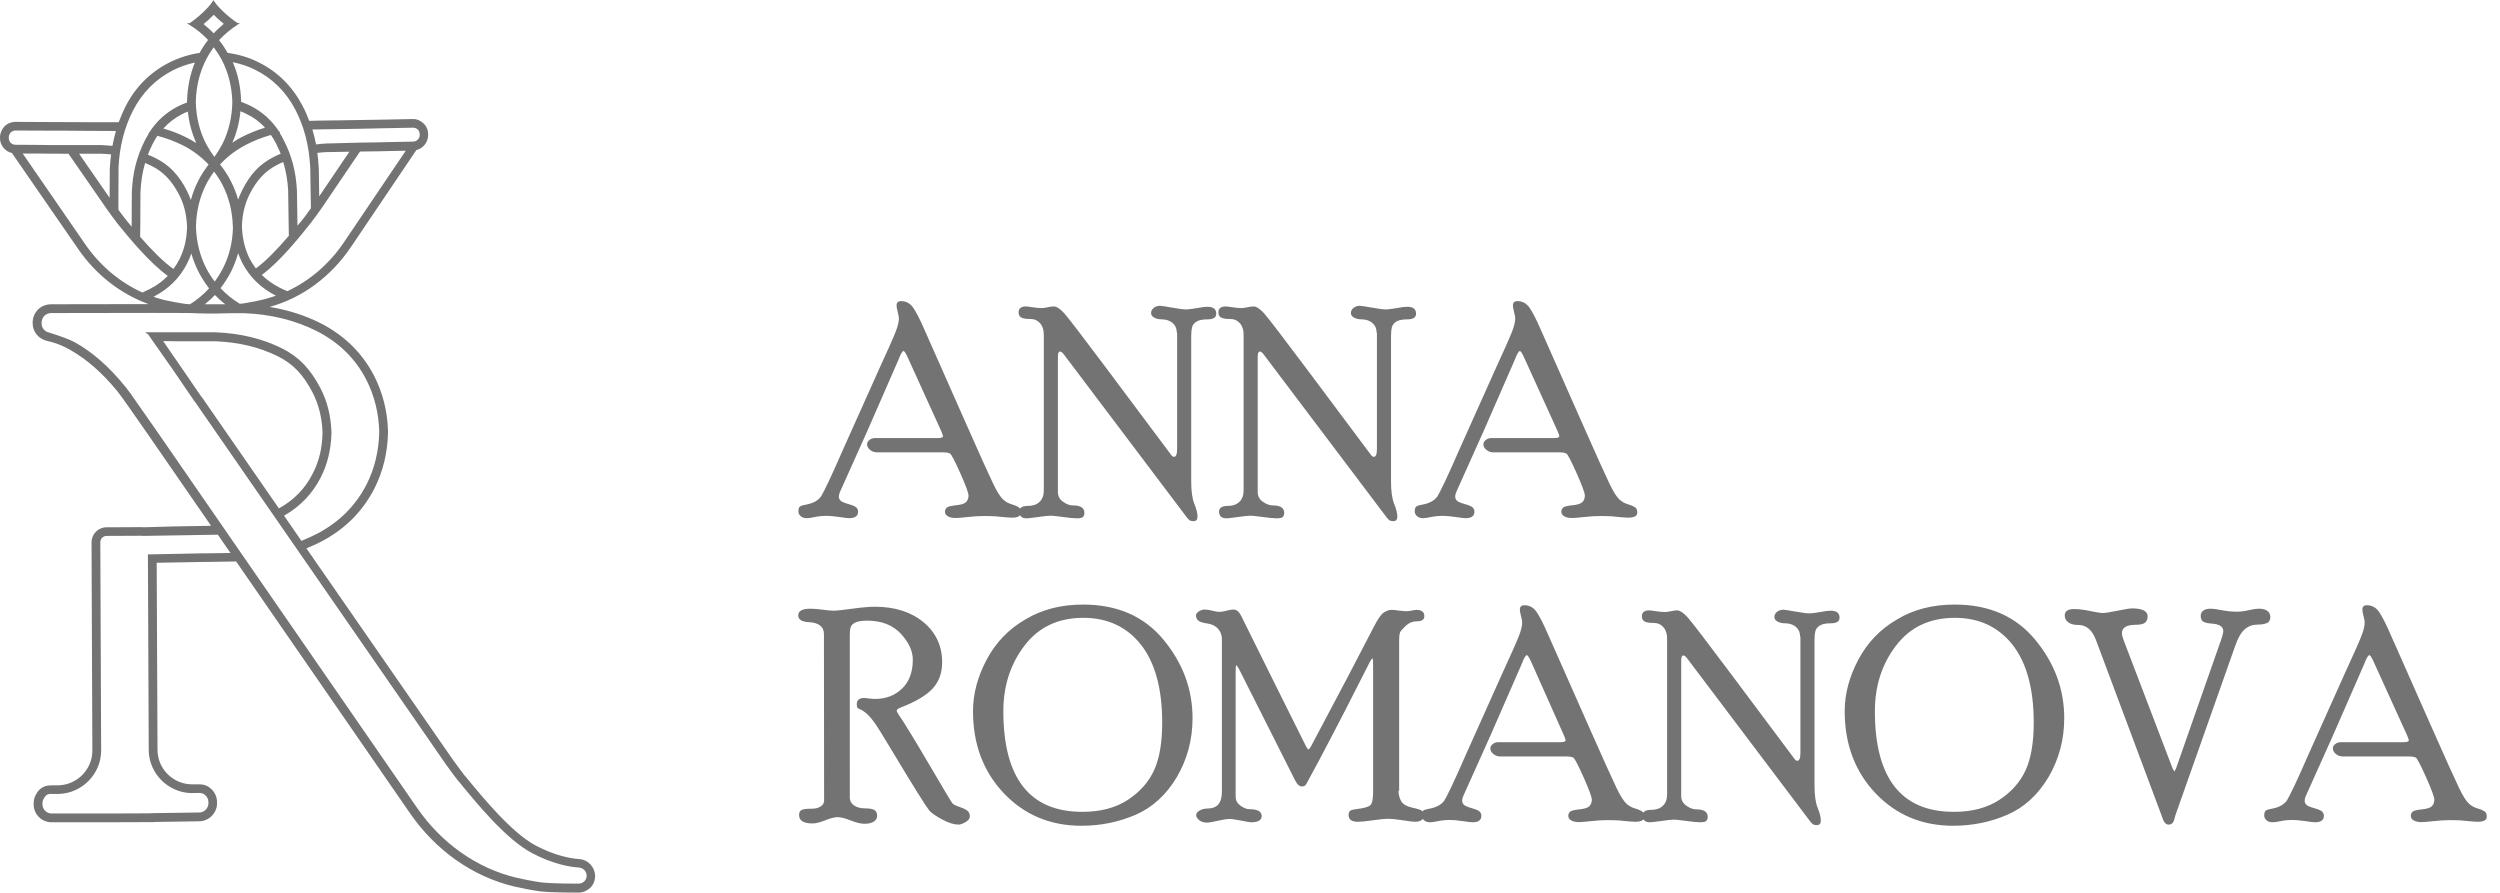 <?xml version="1.0" encoding="UTF-8"?> <!-- Generator: Adobe Illustrator 23.0.1, SVG Export Plug-In . SVG Version: 6.00 Build 0) --> <svg xmlns="http://www.w3.org/2000/svg" xmlns:xlink="http://www.w3.org/1999/xlink" id="Слой_1" x="0px" y="0px" viewBox="0 0 1507.7 538.3" style="enable-background:new 0 0 1507.7 538.3;" xml:space="preserve"> <style type="text/css"> .st0{fill:#737373;} </style> <g> <path class="st0" d="M349.4,518.1c-5.6-0.4-14.7-2.1-26.2-8.1c-14.5-7.6-32.1-29.1-42.6-41.9l-0.4-0.4c-1.3-1.6-5.8-7.8-7.2-9.7 l-88.2-127.3c3-1.2,6-2.6,8.8-4c14.4-7.5,25.3-18.4,32.4-32.5c5-10,7.7-21.1,8-33v-1.5c-0.4-11.9-3.2-22.9-8.3-32.9 c-7.2-14-18.2-24.7-32.6-32c-9.4-4.7-19.6-7.9-30.5-9.7c19.6-5.4,37-18.2,49.1-36.2l39.4-58.4c4.2-1,7.1-4.8,7.1-9.1v-0.5 c0-2.5-1-4.8-2.8-6.5s-4.1-2.7-6.6-2.6l-20.7,0.4c-8.4,0.1-17.4,0.3-25,0.4h-1c-8.4,0.1-13,0.2-15.6,0.3c-1.2-3.2-2.5-6.2-4-9 c-6.1-11.7-15-20.6-26.5-26.3c-5.7-2.9-12-4.8-18.7-5.7c-1.6-2.8-3.3-5.4-5.2-7.7c3.3-3.5,7.1-6.7,11.3-9.4l1.4-0.9h-1.5 c-4-2.5-11.1-8.5-14.2-13.2L128.8,0l-0.4,0.6c-3,4.8-10.1,10.8-14.1,13.4h-1.6l1.4,0.9c4.3,2.6,8.1,5.7,11.4,9.2 c-1.9,2.4-3.6,5-5.1,7.8c-6.7,1-13,3.1-18.7,6c-11.4,5.9-20.3,14.9-26.2,26.7c-1.4,2.8-2.7,5.9-3.9,9.1c-2.6,0-7.2,0-15.6,0h-1 c-7.7,0-16.6-0.1-25-0.1L9.2,73.5c-2.5,0-4.8,1-6.5,2.7C1,78,0,80.4,0,82.8v0.5c0,4.3,3,8,7.2,9l39.9,57.8 c10.8,15.7,25.7,27.2,42.5,33.3l-59,0.1c-3,0.1-5.7,1.2-7.7,3.2c-2,2.1-3.2,4.8-3.2,7.7v0.6c0,5,3.4,9.1,8,10.4l0,0l0.3,0.1 c0.2,0,0.3,0.1,0.5,0.1l0.3,0.1c4.5,1,9,2.7,13.5,5.3c10.2,5.8,19.5,14,28.5,25c1.4,1.8,3.9,5.1,7.2,9.9l11.8,16.9l37.5,54.3 c-3.3,0.1-13,0.2-23.1,0.4L86.3,318c-0.3,0-0.6-0.1-0.9-0.1L64.2,318c-5,0-9,4.1-9,9.1l0.5,125.5c0.1,11.2-9,20.6-20.2,21H31 c-0.3,0-0.7,0-1,0.1c-3.2,0-6.2,1.8-7.8,4.6c-1.3,1.8-1.9,4-1.9,6.2v0.7c0,5.9,4.9,10.7,10.8,10.7c9.6,0,21.6,0,33.7,0l27.3-0.1 l2.1-0.1h0.2c9.4-0.1,18.3-0.3,25.8-0.4c5.9-0.1,10.7-5,10.7-10.9v-0.7c0-3.4-1.7-6.7-4.5-8.7c-1.3-1.1-3-1.7-4.7-1.9 c-0.6-0.1-1.2-0.1-1.7-0.1h-4.6c-11.2-0.2-20.4-9.5-20.4-20.7l-0.5-112.9c9.4-0.2,19.2-0.3,27.8-0.5h2.3c9-0.2,14.4-0.2,17.8-0.3 l104.9,151.9c15.5,22.4,37.7,38.1,62.7,44.1c3.9,0.9,11.4,2.4,15.3,2.9c7.2,0.9,23,0.8,23.7,0.8c2.6,0,5.1-1.1,7-2.9 c1.9-1.9,2.9-4.4,2.9-7.1C358.8,522.9,354.7,518.5,349.4,518.1z M92.1,334.3h-2.9l0.5,118.1c0.1,14,11.6,25.6,25.7,25.9l4.7-0.1 c0.3,0,0.6,0,0.9,0.1h0.2c0.7,0.1,1.4,0.3,2,0.8l0.1,0.1c1.5,1,2.4,2.7,2.4,4.5v0.7c0,3-2.5,5.6-5.5,5.6c-8.2,0.1-18,0.3-28.2,0.4 l-1.8,0.1l-21.1,0.1H67c-12.9,0-25.7,0-35.9,0c-3,0-5.5-2.5-5.5-5.5v-0.7c0-1.2,0.4-2.3,1.1-3.3l0.2-0.3c0.7-1.2,1.9-2,3.3-2h0.5 c0.2,0,0.3-0.1,0.5,0h4.5c14-0.5,25.4-12.3,25.3-26.3L60.5,327c0-2.1,1.7-3.8,3.8-3.8l21.3-0.1l0.6,0.1l18.5-0.3 c16.6-0.3,23.9-0.4,24.4-0.4h1.6c0.2,0,0.4,0,0.7,0l7.6,11c-3.3,0.1-7.9,0.1-14.3,0.2h-2.3C112.9,333.9,102.2,334.1,92.1,334.3z M30.1,200.7l-0.1-0.1h-0.2c-0.3,0-0.5-0.1-0.8-0.2l-0.3-0.1c-2.1-0.8-3.6-2.8-3.6-5.1v-0.7c0-1.5,0.6-2.9,1.6-4 c1.1-1.1,2.5-1.6,4-1.7l60.8-0.1c8,0,16.3,0,24.1,0.1c5.5,0.3,12.2,0.3,13.8,0.3h0.5c1.1,0,4.6-0.1,8.5-0.2c5.1,0,7.2,0,8.2,0h0.2 h0.7c15.8,0.6,30.3,4.2,43.2,10.6c13.5,6.8,23.7,16.7,30.3,29.7c4.7,9.2,7.3,19.5,7.7,30.6v0.5v0.7c-0.3,11.1-2.8,21.4-7.4,30.7 c-6.6,13.1-16.7,23.2-30.1,30.2c-2.3,1.2-6.3,3-9.4,4.3L171.3,311c9.7-5.5,17.2-13.3,22.2-23.2c4-7.9,6.1-16.6,6.4-26.4 c0-0.3,0-0.6,0-0.9c-0.4-9.8-2.5-18.4-6.6-26.3c-6.1-11.8-13.1-19-23.2-24.1c-11.9-5.9-25.1-9.1-40.2-9.7h-1.3c-0.4,0-6.5,0-23.3,0 H87.5l1.8,1.2l2.6,3.7l0.1,0.3h0.1l10,14.3l1.3,1.8l14,20.5l0.3,0.3l151.1,218.3c0.2,0.3,5.9,8.2,7.6,10.2l0.3,0.3 c10.7,13.1,28.7,35.1,44.2,43.2c12.3,6.5,22.2,8.3,28.3,8.7c2.5,0.2,4.6,2.3,4.6,4.9c0,1.3-0.5,2.5-1.4,3.4s-2.2,1.4-3.4,1.4 c-0.2,0-16.1,0.1-23-0.8c-3.7-0.5-11-1.9-14.7-2.8c-23.7-5.7-44.9-20.6-59.7-42L94.5,259.9l-15.8-22.6l-0.9-1.2l0,0 c-1.1-1.5-2-2.7-2.7-3.5c-9.6-11.7-19.4-20.3-30-26.2c-1.1-0.6-4.7-2.2-6.2-2.7C37,203,32.1,201.3,30.1,200.7z M122.8,14.5 c2.2-1.8,4.3-3.7,6.1-5.6c1.8,1.9,3.9,3.8,6.1,5.5l-0.8,0.5h0.2c-1.9,1.6-3.8,3.3-5.5,5.2c-1.8-1.8-3.6-3.5-5.6-5.1l0,0L122.8,14.5 z M128.9,28.5c1.9,2.6,3.6,5.2,5,7.9c3.8,7.4,5.9,15.7,6.2,24.6v1c-0.2,8.9-2.2,17.2-5.9,24.7c-1.4,2.7-3,5.3-4.9,7.9 c-1.9-2.5-3.6-5.2-5-7.8c-3.8-7.4-5.9-15.7-6.2-24.6v-1c0.2-8.9,2.2-17.2,5.9-24.7C125.4,33.7,127,31.1,128.9,28.5z M210.7,91.5 l-18.2,26.9c-0.2-16.8-0.2-17-0.3-17.8l-0.1-1c-0.1-2.3-0.4-4.8-0.7-7.4c2.2-0.3,4.1-0.4,6-0.5h1.3 C199.1,91.7,204.6,91.6,210.7,91.5z M187.9,133.9l0.2-0.3c1.3-1.6,5.3-7.3,6.1-8.4l22.9-33.8h0.4c9.3-0.1,12.8-0.2,16.8-0.3 c2.7-0.1,5.5-0.1,10.4-0.2L207.5,146c-8.8,13.1-20.7,23.3-34.2,29.6c-1.8-0.7-3.3-1.4-4.6-2.1c-4.1-2.1-7.7-4.6-10.8-7.7 C169,157.6,180.8,142.8,187.9,133.9z M198.6,86.5h-1.3c-2.1,0.1-4.3,0.3-6.7,0.6c-0.6-3.1-1.3-6.1-2.2-9l19.3-0.3 c6.6-0.1,13.8-0.2,20.7-0.4l20.7-0.4c1.1,0,2.1,0.4,2.8,1.1c0.8,0.7,1.2,1.8,1.2,2.8v0.5c0,2.2-1.8,4-4,4 c-7.8,0.1-11.5,0.2-14.9,0.3c-4,0.1-7.5,0.2-16.8,0.3C202.8,86.4,198.8,86.5,198.6,86.5z M112.4,82.9c-4.3-2.2-9-4-13.9-5.4 c3.2-3.5,6.8-6.3,11.2-8.6c1-0.6,2.2-1.1,3.6-1.6c0.7,6.7,2.4,13.1,5.1,19C116.3,85,114.4,83.9,112.4,82.9z M159.8,77 c-4.9,1.5-9.6,3.4-13.9,5.6c-2,1-3.9,2.1-5.8,3.5c2.6-5.9,4.3-12.3,4.9-19c1.4,0.5,2.5,1,3.6,1.6C153,70.8,156.7,73.5,159.8,77z M84.6,136.9c0.1-10.8,0.1-19.1,0.1-19.7V116c0.3-6.4,1.2-12.2,2.8-17.7c1.5,0.6,2.7,1.2,3.8,1.7c7.2,3.6,12.2,8.8,16.7,17.4 c3,5.7,4.5,12,4.8,19.3c0,0.1,0,0.3,0,0.4c-0.2,7.2-1.7,13.5-4.6,19.3c-1,2-2.2,3.9-3.6,5.8c-5.7-4-12.2-10.4-20.1-19.4L84.6,136.9 z M145.9,136.9c0-0.1,0-0.3,0-0.4c0.2-7.2,1.7-13.5,4.6-19.3c4.4-8.7,9.3-13.9,16.5-17.7c1.1-0.6,2.4-1.2,3.8-1.8 c1.7,5.5,2.7,11.3,3,17.6v1.3c0,0.6,0.1,9.4,0.3,19.6l0.1,6c-7.8,9.1-14.3,15.6-19.9,19.7c-1.4-1.9-2.6-3.8-3.7-5.8 C147.8,150.4,146.2,144.1,145.9,136.9z M140.5,137c-0.2,8.9-2.2,17.2-6,24.7c-1.4,2.8-3.1,5.5-5,8.1c-2-2.6-3.7-5.3-5.1-8 c-3.8-7.4-5.9-15.7-6.2-24.6v-0.5v-0.4c0.2-8.9,2.2-17.2,5.9-24.7c1.4-2.8,3.1-5.5,5-8.1c2,2.6,3.7,5.3,5.1,8 c3.8,7.4,5.9,15.7,6.2,24.6v0.4L140.5,137z M163.4,81.4c1.1,1.6,2,3.1,2.9,4.8c1.1,2.2,2.1,4.4,3,6.5c-1.7,0.7-3.2,1.4-4.5,2.1 c-8.3,4.3-13.9,10.2-18.8,20c-0.9,1.8-1.7,3.7-2.4,5.6c-1.1-4-2.6-7.8-4.5-11.4c-1.7-3.4-3.9-6.7-6.4-9.8 c4.4-4.8,9.7-8.8,15.7-11.9C153,84.9,158,82.9,163.4,81.4z M119.5,109.1c-1.8,3.6-3.3,7.5-4.4,11.5c-0.7-1.9-1.5-3.8-2.4-5.6 c-5-9.7-10.7-15.6-19-19.7c-1.3-0.7-2.8-1.3-4.5-2c0.8-2.2,1.8-4.4,2.9-6.6c0.8-1.6,1.8-3.2,2.8-4.8c5.4,1.4,10.4,3.3,15.1,5.6 c6,3,11.3,7,15.8,11.7C123.4,102.4,121.2,105.7,119.5,109.1z M129.6,177.9c1.9,2,4,3.9,6.3,5.6c-3.1,0-7.1,0-12.1,0h-0.3 C125.7,181.7,127.8,179.9,129.6,177.9z M144.6,183.2c-4.3-2.6-8.2-5.8-11.6-9.4c2.4-3.1,4.5-6.4,6.3-9.9c1.8-3.6,3.2-7.3,4.3-11.2 c0.7,2,1.6,3.9,2.5,5.8c4.5,8.6,11.2,15.2,20.1,19.7c0.1,0.1,0.2,0.1,0.3,0.1c-2.3,0.8-4.6,1.5-6.8,2.1c-3,0.8-8.9,2-11.8,2.4 C147.1,183,145.9,183.1,144.6,183.2z M184.1,130.3l-0.3,0.4c-1.3,1.7-2.8,3.5-4.4,5.4c-0.2-13.6-0.3-19.2-0.3-19.6v-1.3 c-0.6-11.7-3.1-21.4-8.3-31.3c-0.6-1.2-1.3-2.4-2.1-3.7L169,80l-0.7-0.8c-0.1-0.1-0.2-0.2-0.2-0.2c-4.4-6.6-10.1-11.7-17.1-15.2 c-1.8-0.9-3.7-1.7-5.6-2.4v-0.3v-0.6c-0.3-8.2-1.9-15.9-5-23c4.8,1,9.4,2.5,13.5,4.6c10.5,5.2,18.6,13.3,24.2,24 c5.2,10,8.2,21.3,8.9,33.7l0.1,0.9c0,0.7,0,0.8,0.3,19.1l0.1,5.8C185.6,128.2,184.6,129.7,184.1,130.3z M112.8,61v0.6v0.2 c-1.9,0.7-3.8,1.5-5.6,2.4c-7,3.6-12.7,8.8-17,15.4c-0.1,0.1-0.2,0.2-0.2,0.3l-0.6,0.8h0.2c-0.8,1.4-1.5,2.6-2.1,3.7 c-5.1,10.1-7.5,19.8-8,31.5v1.2c0,0.4-0.1,6-0.1,19.6c-1.6-1.9-3.1-3.7-4.4-5.4l-0.3-0.4c-0.5-0.6-1.6-2.1-3.3-4.4v-5.8 c0.1-18.3,0.1-18.4,0.1-19.1v-0.9C72.1,88.3,75,77,80.1,66.9c5.5-10.8,13.5-19,24-24.4c4.1-2.1,8.6-3.7,13.4-4.8 C114.6,45,113,52.8,112.8,61z M67,93.1c-0.3,2.7-0.6,5.1-0.7,7.4l-0.1,1c0,0.8,0,0.9-0.1,17.8L47.7,92.7c6.1,0,11.6,0,12,0h1.2 C62.9,92.8,64.9,92.9,67,93.1z M67.8,88c-2.4-0.3-4.6-0.4-6.7-0.5h-1.2c-0.3,0-4.3,0-18.9,0c-9.3,0-12.8,0-16.8-0.1 c-3.4,0-7.1-0.1-14.9-0.1c-2.2,0-4-1.8-4-4v-0.5c0-1.1,0.4-2.1,1.2-2.9s1.8-1.2,2.8-1.2L30,78.8c6.9,0,14.1,0,20.7,0.1L69.9,79 C69.1,81.8,68.4,84.9,67.8,88z M24.1,92.6c4,0.1,7.5,0.1,16.8,0.1h0.4l23.2,33.5c0.8,1.1,4.8,6.7,6.1,8.3l0.2,0.3 c7.2,8.8,19.1,23.4,30.4,31.6c-3.1,3.1-6.5,5.7-10.7,7.8c-1.4,0.7-2.9,1.4-4.6,2.2c-13.6-6.1-25.6-16.2-34.5-29.1L13.7,92.6 C18.6,92.6,21.5,92.6,24.1,92.6z M92.9,178.8c8.9-4.6,15.6-11.3,20-20c0.9-1.9,1.8-3.8,2.5-5.9c1.1,3.9,2.6,7.6,4.4,11.2 c1.8,3.4,3.9,6.7,6.3,9.8c-3.4,3.7-7.2,6.9-11.5,9.6c-1.4-0.1-2.5-0.2-3.4-0.3c-2.9-0.4-8.9-1.5-11.8-2.2c-2.2-0.5-4.5-1.2-6.8-2 C92.7,178.9,92.8,178.8,92.9,178.8z M106.1,205.8c12.1,0,21.7,0,22.3,0h1.3c14.3,0.6,26.7,3.5,37.9,9.1c9.1,4.5,15.3,11,20.9,21.8 c3.7,7.2,5.7,15.1,6,24.1c0,0.2,0,0.3,0,0.5c-0.2,9-2.1,16.9-5.8,24.1c-4.6,9.2-11.4,16.2-20.5,21.2l-46.4-67 c-0.2-0.3-0.4-0.5-0.6-0.7l-15-21.9l-1.3-1.8l-6.5-9.5L106.1,205.8z"></path> <path class="st0" d="M1431.5,399.1c-1.2-2.7-2.1-4-2.6-4c-0.7,0-1.8,1.9-3.2,5.6l-18.8,43l-16.3,36.3c-0.5,1.1-0.7,2.1-0.7,2.9 c0,0.9,0.3,1.7,1,2.4c0.7,0.7,2.3,1.4,4.8,2.1s4.1,1.4,4.8,2.1c0.6,0.7,1,1.5,1,2.4c0,2.7-1.8,4-5.3,4c-0.8,0-2.8-0.2-6-0.7 s-5.9-0.7-8-0.7c-2.2,0-4.4,0.2-6.7,0.7c-2.3,0.5-4,0.7-5,0.7c-1.5,0-2.7-0.4-3.6-1.2c-0.9-0.8-1.4-1.7-1.4-2.8 c0-1.5,0.3-2.5,0.9-3s1.7-0.8,3.3-1.1c4.6-0.8,7.7-2.5,9.5-5.1c1.7-2.7,6.2-12.1,13.3-28.4l21.3-47.5c5.2-11.4,8.6-18.9,10.1-22.7 c1.5-3.7,2.2-6.6,2.2-8.7c0-0.7-0.2-2-0.7-3.8s-0.7-3.2-0.7-4c0-1.7,0.9-2.6,2.7-2.6c3,0,5.4,1.3,7.2,3.8c1.8,2.5,4.3,7.3,7.3,14.3 l24.4,55.1c8.9,20.1,14.5,32.5,16.8,37.2c2.3,4.8,4.3,7.8,5.8,9.2c1.5,1.4,3.3,2.4,5.4,3s3.5,1.3,4.3,1.9s1.1,1.7,1.1,3.1 c0,2-1.8,3-5.5,3c-1.2,0-3.5-0.2-6.7-0.5c-3.3-0.4-6.5-0.5-9.7-0.5s-6.6,0.2-10.1,0.6s-5.9,0.6-7.2,0.6c-2,0-3.6-0.3-4.8-1 c-1.2-0.7-1.8-1.6-1.8-2.8c0-1,0.4-1.8,1.1-2.5c0.7-0.6,2.6-1.1,5.7-1.4s5.1-1,6-2s1.4-2.3,1.4-3.8c0-1.6-1.7-6.2-5-13.6 s-5.4-11.4-6.2-11.8c-0.8-0.5-2.4-0.7-4.8-0.7h-39.3c-1.5,0-2.9-0.5-4.1-1.5s-1.8-2.1-1.8-3.4c0-1,0.5-1.9,1.5-2.6 c1-0.8,2.1-1.1,3.3-1.1h37.8c2.1,0,3.2-0.4,3.2-1.1c0-0.5-0.4-1.6-1.2-3.4L1431.5,399.1z M1339.7,385.3c0.7-2.1,1.1-3.6,1.1-4.8 c0-2.6-2.3-4.1-6.9-4.4c-2.5-0.2-4.2-0.6-5.2-1.2s-1.5-1.8-1.5-3.7c0-1.1,0.5-2.1,1.5-2.9s2.4-1.2,4.4-1.2c1.6,0,3.9,0.3,6.9,0.9 s6,0.9,9.1,0.9c2.2,0,4.5-0.3,7-0.9s4.7-0.9,6.6-0.9c2.1,0,3.6,0.5,4.8,1.4c1.1,0.9,1.7,2.1,1.7,3.5c0,1.9-0.7,3.2-2.2,3.8 c-1.5,0.6-3.4,0.9-5.7,0.9c-2.8,0-5.3,0.9-7.5,2.8c-2.2,1.8-4.2,5.3-5.9,10.3L1312,491.5c-0.1,0.4-0.3,1.2-0.7,2.5 c-0.3,1.3-0.8,2.2-1.4,2.6c-0.6,0.5-1.3,0.7-2.1,0.7c-0.7,0-1.4-0.3-2-0.9s-1.2-1.6-1.6-2.9c-0.5-1.4-0.8-2.2-0.9-2.5L1264,385.9 c-2.3-6-5.8-9-10.5-9c-2.7,0-4.8-0.5-6.2-1.6c-1.4-1.1-2.1-2.5-2.1-4.2c0-2.5,1.9-3.8,5.7-3.8c2.6,0,5.9,0.4,9.7,1.2 c3.8,0.8,6.4,1.2,7.7,1.2c1.2,0,4.2-0.5,8.8-1.4c4.6-0.9,7.4-1.4,8.5-1.4c6.4,0,9.6,1.6,9.6,4.8c0,1.8-0.6,3.1-1.7,3.9 s-3,1.2-5.5,1.2c-5.5,0-8.3,1.7-8.3,5c0,1.2,0.4,2.7,1.1,4.5l29.4,77l1.1,2l1-1.8L1339.7,385.3z M1178.3,489.6 c11,0,20.2-2.4,27.6-7.3s12.6-10.9,15.8-18c3.2-7.1,4.8-16.6,4.8-28.5c0-20.5-4.3-36.1-12.8-47c-8.6-10.8-20.2-16.2-34.8-16.2 c-15.1,0-26.9,5.6-35.4,16.7s-12.8,24.3-12.8,39.6C1130.7,469.3,1146.6,489.6,1178.3,489.6z M1178.9,364.6c20.5,0,36.7,7,48.4,21.1 c11.7,14.1,17.6,29.9,17.6,47.4c0,13-3.2,24.8-9.5,35.6c-6.4,10.7-14.7,18.3-24.9,22.7c-10.2,4.4-21.1,6.6-32.6,6.6 c-18.7,0-34.3-6.5-46.7-19.5c-12.4-13-18.7-29.6-18.7-49.6c0-10.5,2.8-20.9,8.3-31.2c5.5-10.3,13.3-18.4,23.4-24.2 C1154.1,367.5,1165.7,364.6,1178.9,364.6z M1085.6,383.9c0-2.4-0.8-4.3-2.5-5.8c-1.7-1.4-3.8-2.2-6.4-2.2c-2,0-3.6-0.4-4.8-1.1 c-1.2-0.7-1.8-1.6-1.8-2.7c0-1.3,0.6-2.4,1.7-3.2c1.1-0.8,2.4-1.2,3.7-1.2c0.7,0,3.1,0.4,7.2,1.1s6.8,1.1,8.1,1.1 c1.8,0,4.1-0.3,7-0.8c2.9-0.6,5-0.8,6.3-0.8c3.5,0,5.3,1.4,5.3,4.2c0,2.3-1.8,3.4-5.3,3.4c-3.1,0-5.3,0.5-6.7,1.4 c-1.4,0.9-2.3,2.1-2.6,3.4c-0.3,1.3-0.5,3-0.5,5.1v87.8c0,5.9,0.6,10.4,1.9,13.6s1.9,5.7,1.9,7.7c0,1.8-0.8,2.7-2.4,2.7 c-1.1,0-2-0.2-2.6-0.7s-1.5-1.5-2.6-3.1l-73.2-97c-0.8-1-1.5-1.5-2.1-1.5c-0.9,0-1.3,1.1-1.3,3.3V480c0,2.5,1,4.4,3.1,5.9 s4.1,2.2,5.9,2.2c4.7,0,7,1.5,7,4.6c0,0.9-0.3,1.7-0.8,2.3c-0.5,0.6-1.8,0.9-3.7,0.9c-1.9,0-4.7-0.3-8.4-0.8 c-3.8-0.5-6.2-0.8-7.3-0.8c-1.5,0-4.1,0.3-7.7,0.8c-3.6,0.5-5.9,0.8-6.9,0.8c-3,0-4.5-1.4-4.5-4.1c0-2.3,1.8-3.4,5.3-3.4 c2.9,0,5.2-0.8,6.9-2.4s2.6-3.9,2.6-6.9v-93.9c0-2.9-0.7-5.2-2.2-6.9c-1.5-1.7-3.3-2.6-5.5-2.6c-3,0-5-0.3-6-1 c-1-0.6-1.5-1.6-1.5-3c0-2.4,1.5-3.6,4.5-3.6c0.5,0,1.8,0.2,4,0.5c2.1,0.3,3.9,0.5,5.3,0.5c1.1,0,2.3-0.2,3.7-0.5s2.7-0.5,3.7-0.5 c1.7,0,3.8,1.4,6.3,4.1c2.5,2.8,11,13.9,25.6,33.4l38.8,51.9c0.6,0.9,1.3,1.3,1.8,1.3c1.3,0,1.9-1.6,1.9-4.8v-70.1H1085.6z M923.4,399.1c-1.2-2.7-2.1-4-2.6-4c-0.7,0-1.8,1.9-3.2,5.6l-18.8,43L882.5,480c-0.5,1.1-0.7,2.1-0.7,2.9c0,0.9,0.3,1.7,1,2.4 c0.7,0.7,2.3,1.4,4.8,2.1s4.1,1.4,4.8,2.1c0.6,0.7,1,1.5,1,2.4c0,2.7-1.8,4-5.3,4c-0.8,0-2.8-0.2-6-0.7s-5.9-0.7-8-0.7 c-2.2,0-4.4,0.2-6.7,0.7s-4,0.7-5,0.7c-1.5,0-2.7-0.4-3.6-1.2c-0.9-0.8-1.4-1.7-1.4-2.8c0-1.5,0.3-2.5,0.9-3 c0.6-0.5,1.7-0.8,3.3-1.1c4.6-0.8,7.7-2.5,9.5-5.1c1.7-2.7,6.2-12.1,13.3-28.4l21.3-47.5c5.2-11.4,8.6-18.9,10.1-22.7 c1.5-3.7,2.2-6.6,2.2-8.7c0-0.7-0.2-2-0.7-3.8s-0.7-3.2-0.7-4c0-1.7,0.9-2.6,2.7-2.6c3,0,5.4,1.3,7.2,3.8s4.3,7.3,7.3,14.3 l24.4,55.1c8.9,20.1,14.5,32.5,16.8,37.2c2.3,4.8,4.3,7.8,5.8,9.2c1.5,1.4,3.3,2.4,5.4,3c2.1,0.6,3.5,1.3,4.3,1.9s1.1,1.7,1.1,3.1 c0,2-1.8,3-5.5,3c-1.2,0-3.5-0.2-6.7-0.5c-3.3-0.4-6.5-0.5-9.7-0.5s-6.6,0.2-10.1,0.6s-5.9,0.6-7.2,0.6c-2,0-3.6-0.3-4.8-1 s-1.8-1.6-1.8-2.8c0-1,0.4-1.8,1.1-2.5c0.7-0.6,2.6-1.1,5.7-1.4c3.1-0.3,5.1-1,6-2s1.4-2.3,1.4-3.8c0-1.6-1.7-6.2-5-13.6 s-5.4-11.4-6.2-11.8c-0.8-0.5-2.4-0.7-4.8-0.7h-39.3c-1.5,0-2.9-0.5-4.1-1.5c-1.2-1-1.8-2.1-1.8-3.4c0-1,0.5-1.9,1.5-2.6 c1-0.8,2.1-1.1,3.3-1.1H941c2.1,0,3.2-0.4,3.2-1.1c0-0.5-0.4-1.6-1.2-3.4L923.4,399.1z M843.4,476.9c0,2.4,0.6,4.5,1.7,6.4 c1.1,1.8,3.4,3.1,6.7,3.8c3.4,0.7,5.4,1.4,6,2.1s1,1.6,1,2.6c0,1.1-0.5,2-1.4,2.7s-2.2,1.1-3.9,1.1c-1.3,0-3.8-0.3-7.5-0.9 s-6.8-0.9-9.2-0.9c-1.6,0-4.6,0.3-8.8,0.9s-7.2,0.9-9.1,0.9c-3.8,0-5.6-1.4-5.6-4.1c0-1.3,0.4-2.2,1.2-2.7c0.8-0.4,2.1-0.7,3.9-0.9 c4.3-0.5,7-1.3,8.1-2.4s1.6-3.8,1.6-8.1v-75.5c0-3.2-0.1-4.8-0.4-4.8c-0.4,0-1.4,1.6-2.9,4.7l-13.6,26.7 c-5.7,11.1-10.9,21-15.5,29.7c-4.7,8.7-7.2,13.3-7.5,13.9s-0.7,1.2-1.1,1.6c-0.4,0.4-1.1,0.6-1.9,0.6c-1.5,0-2.8-1.1-4-3.4 l-32.8-65.1c-1.5-3.1-2.5-4.6-2.8-4.6s-0.4,1.5-0.4,4.6v74.6c0,2.2,0.9,4,2.8,5.4c1.9,1.4,3.7,2.2,5.5,2.2c4.9,0,7.4,1.4,7.4,4.1 c0,2.5-2.1,3.8-6.4,3.8c-0.7,0-2.7-0.3-5.9-1c-3.3-0.6-5.6-1-6.9-1c-1.8,0-4.2,0.4-7.3,1.1s-5.3,1.1-6.6,1.1 c-1.9,0-3.4-0.5-4.6-1.5c-1.2-1-1.8-2-1.8-3c0-1.1,0.7-2,2.1-2.8c1.4-0.8,3-1.2,4.8-1.2c5.8,0,8.6-3.4,8.6-10.1v-92.1 c0-2.4-0.8-4.5-2.3-6.2s-3.7-2.8-6.5-3.2c-2.8-0.4-4.7-1-5.5-1.8c-0.9-0.8-1.3-1.8-1.3-3.1c0-0.9,0.6-1.7,1.7-2.4 c1.1-0.7,2.3-1.1,3.5-1.1s2.8,0.2,4.6,0.7s3.3,0.7,4.4,0.7c1.1,0,2.5-0.2,4.2-0.7s3.1-0.7,4.1-0.7c1.4,0,2.5,0.6,3.4,1.7 s2,3.3,3.6,6.7l20,40.3l16.7,33.5c0.7,1.4,1.2,2.1,1.6,2.1c0.4,0,0.9-0.6,1.6-1.9c18.1-34,30.8-58.2,38.1-72.5c2.2-4.2,4-6.9,5.6-8 s3.2-1.7,5-1.7c0.8,0,2.2,0.1,4.1,0.4c1.9,0.2,3.4,0.4,4.4,0.4c0.9,0,2.1-0.1,3.6-0.4c1.4-0.3,2.3-0.4,2.7-0.4 c3.2,0,4.8,1.3,4.8,3.8c0,2.1-1.5,3.1-4.6,3.1c-2.5,0-4.7,0.9-6.6,2.7c-1.9,1.8-3,3.1-3.4,3.9s-0.6,2.7-0.6,5.7v89.9H843.4z M652.7,489.6c11,0,20.2-2.4,27.6-7.3c7.4-4.9,12.6-10.9,15.8-18s4.8-16.6,4.8-28.5c0-20.5-4.3-36.1-12.8-47 c-8.6-10.8-20.2-16.2-34.8-16.2c-15.1,0-26.9,5.6-35.4,16.7s-12.8,24.3-12.8,39.6C605.1,469.3,621,489.6,652.7,489.6z M653.2,364.6 c20.5,0,36.7,7,48.4,21.1s17.6,29.9,17.6,47.4c0,13-3.2,24.8-9.5,35.6c-6.4,10.7-14.7,18.3-24.9,22.7c-10.2,4.4-21.1,6.6-32.6,6.6 c-18.7,0-34.3-6.5-46.7-19.5s-18.7-29.6-18.7-49.6c0-10.5,2.8-20.9,8.3-31.2c5.5-10.3,13.3-18.4,23.4-24.2 C628.5,367.5,640.1,364.6,653.2,364.6z M496.9,382.4c0-4.5-3.1-6.9-9.2-7.2c-4.2-0.2-6.3-1.6-6.3-4.1c0-2.6,2.4-4,7.2-4 c2.3,0,4.8,0.2,7.6,0.6c2.8,0.4,5.1,0.6,7,0.6c1.3,0,4.9-0.4,10.7-1.2c5.9-0.8,10.4-1.2,13.6-1.2c12.1,0,21.9,3.1,29.4,9.3 c7.5,6.2,11.3,14.3,11.3,24.2c0,6.3-1.9,11.6-5.6,15.7c-3.7,4.1-10.1,8-19.2,11.5c-1.7,0.6-2.6,1.3-2.6,2c0,0.5,0.4,1.2,1.1,2.3 c3.2,4.6,9.3,14.5,18.2,29.7s13.7,23.2,14.3,23.9c0.6,0.7,2.1,1.4,4.7,2.3c2.5,0.9,4.1,1.7,4.8,2.6s1,1.8,1,2.9 c0,1.4-0.9,2.5-2.6,3.5c-1.8,1-3.2,1.5-4.2,1.5c-2.7,0-6-1-9.9-3.1s-6.4-3.9-7.7-5.3c-2.3-2.9-9.8-14.9-22.4-35.9 c-5.9-9.8-9.3-15.3-10.2-16.5c-3.2-4.6-6.3-7.5-9.3-8.8c-0.8-0.3-1.3-0.6-1.5-0.9s-0.4-1-0.4-2.1c0-2.5,1.5-3.8,4.6-3.8 c0.3,0,1.1,0.1,2.5,0.3c1.3,0.2,2.7,0.3,4,0.3c6.5,0,11.9-2.1,16.2-6.2c4.3-4.2,6.5-10,6.5-17.4c0-5.3-2.4-10.5-7.3-15.8 c-4.9-5.2-11.6-7.8-20.2-7.8c-3.2,0-5.6,0.4-7.1,1.1s-2.4,1.6-2.8,2.7c-0.4,1.1-0.6,2.5-0.6,4.3V481c0,1.9,0.8,3.5,2.5,4.7 s3.9,1.8,6.6,1.8c2.9,0,4.9,0.4,5.9,1.1c1,0.8,1.5,1.9,1.5,3.3s-0.6,2.6-1.9,3.5c-1.3,0.9-3.2,1.4-5.7,1.4c-2.3,0-5.1-0.7-8.4-2 c-3.3-1.3-5.9-2-7.9-2c-1.6,0-4.1,0.6-7.4,1.9s-5.9,1.9-7.7,1.9c-5.4,0-8.1-1.7-8.1-5.1c0-1.3,0.4-2.2,1.3-2.9 c0.9-0.6,3.1-0.9,6.6-0.9c2.1,0,3.8-0.5,5.2-1.4c1.3-0.9,2-2.1,2-3.4L496.9,382.4L496.9,382.4z M919.2,215.7c-1.2-2.7-2.1-4-2.6-4 c-0.7,0-1.8,1.9-3.2,5.6l-18.8,43l-16.3,36.3c-0.5,1.1-0.7,2.1-0.7,2.9c0,0.9,0.3,1.7,1,2.4c0.7,0.7,2.3,1.4,4.8,2.1 s4.1,1.4,4.8,2.1c0.6,0.7,1,1.5,1,2.4c0,2.7-1.8,4-5.3,4c-0.8,0-2.8-0.2-6-0.7s-5.9-0.7-8-0.7c-2.2,0-4.4,0.2-6.7,0.7s-4,0.7-5,0.7 c-1.5,0-2.7-0.4-3.6-1.2c-0.9-0.8-1.4-1.7-1.4-2.8c0-1.5,0.3-2.5,0.9-3c0.6-0.5,1.7-0.8,3.3-1.1c4.6-0.8,7.7-2.5,9.5-5.1 c1.7-2.7,6.2-12.1,13.3-28.4l21.3-47.5c5.2-11.4,8.6-18.9,10.1-22.7c1.5-3.7,2.2-6.6,2.2-8.7c0-0.7-0.2-2-0.7-3.8s-0.7-3.2-0.7-4 c0-1.7,0.9-2.6,2.7-2.6c3,0,5.4,1.3,7.2,3.8s4.3,7.3,7.3,14.3l24.4,55.1c8.9,20.1,14.5,32.5,16.8,37.2c2.3,4.8,4.3,7.8,5.8,9.2 c1.5,1.4,3.3,2.4,5.4,3c2.1,0.6,3.5,1.3,4.3,1.9s1.1,1.7,1.1,3.1c0,2-1.8,3-5.5,3c-1.2,0-3.5-0.2-6.7-0.5c-3.3-0.4-6.5-0.5-9.7-0.5 s-6.6,0.2-10.1,0.6s-5.9,0.6-7.2,0.6c-2,0-3.6-0.3-4.8-1s-1.8-1.6-1.8-2.8c0-1,0.4-1.8,1.1-2.5c0.7-0.6,2.6-1.1,5.7-1.4 c3.1-0.3,5.1-1,6-2s1.4-2.3,1.4-3.8c0-1.6-1.7-6.2-5-13.6s-5.4-11.4-6.2-11.8c-0.8-0.5-2.4-0.7-4.8-0.7h-39.3 c-1.5,0-2.9-0.5-4.1-1.5c-1.2-1-1.8-2.1-1.8-3.4c0-1,0.5-1.9,1.5-2.6c1-0.8,2.1-1.1,3.3-1.1h37.8c2.1,0,3.2-0.4,3.2-1.1 c0-0.5-0.4-1.6-1.2-3.4L919.2,215.7z M830.2,200.6c0-2.4-0.8-4.3-2.5-5.8c-1.7-1.4-3.8-2.2-6.4-2.2c-2,0-3.6-0.4-4.8-1.1 c-1.2-0.7-1.8-1.6-1.8-2.7c0-1.3,0.6-2.4,1.7-3.2c1.1-0.8,2.4-1.2,3.7-1.2c0.7,0,3.1,0.4,7.2,1.1c4.1,0.7,6.8,1.1,8.1,1.1 c1.8,0,4.1-0.3,7-0.8c2.9-0.6,5-0.8,6.3-0.8c3.5,0,5.3,1.4,5.3,4.2c0,2.3-1.8,3.4-5.3,3.4c-3.1,0-5.3,0.5-6.7,1.4s-2.3,2.1-2.6,3.4 c-0.3,1.3-0.5,3-0.5,5.1v87.8c0,5.9,0.6,10.4,1.9,13.6c1.3,3.2,1.9,5.7,1.9,7.7c0,1.8-0.8,2.7-2.4,2.7c-1.1,0-2-0.2-2.6-0.7 s-1.5-1.5-2.6-3.1l-73.2-97c-0.8-1-1.5-1.5-2.1-1.5c-0.9,0-1.3,1.1-1.3,3.3v81.4c0,2.5,1,4.4,3.1,5.9s4.1,2.2,5.9,2.2 c4.7,0,7,1.5,7,4.6c0,0.9-0.3,1.7-0.8,2.3c-0.5,0.6-1.8,0.9-3.7,0.9s-4.7-0.3-8.4-0.8c-3.8-0.5-6.2-0.8-7.3-0.8 c-1.5,0-4.1,0.3-7.7,0.8c-3.6,0.5-5.9,0.8-6.9,0.8c-3,0-4.5-1.4-4.5-4.1c0-2.3,1.8-3.4,5.3-3.4c2.9,0,5.2-0.8,6.9-2.4 s2.6-3.9,2.6-6.9v-93.9c0-2.9-0.7-5.2-2.2-6.9s-3.3-2.6-5.5-2.6c-3,0-5-0.3-6-1c-1-0.6-1.5-1.6-1.5-3c0-2.4,1.5-3.6,4.5-3.6 c0.5,0,1.8,0.2,4,0.5c2.1,0.3,3.9,0.5,5.3,0.5c1.1,0,2.3-0.2,3.7-0.5s2.7-0.5,3.7-0.5c1.7,0,3.8,1.4,6.3,4.1 c2.5,2.8,11,13.9,25.6,33.4l38.8,51.9c0.6,0.9,1.3,1.3,1.8,1.3c1.3,0,1.9-1.6,1.9-4.8v-70.1H830.2z M709.7,200.6 c0-2.4-0.8-4.3-2.5-5.8c-1.7-1.4-3.8-2.2-6.4-2.2c-2,0-3.6-0.4-4.8-1.1c-1.2-0.7-1.8-1.6-1.8-2.7c0-1.3,0.6-2.4,1.7-3.2 c1.1-0.8,2.4-1.2,3.7-1.2c0.7,0,3.1,0.4,7.2,1.1c4.1,0.7,6.8,1.1,8.1,1.1c1.8,0,4.1-0.3,7-0.8c2.9-0.6,5-0.8,6.3-0.8 c3.5,0,5.3,1.4,5.3,4.2c0,2.3-1.8,3.4-5.3,3.4c-3.1,0-5.3,0.5-6.7,1.4s-2.3,2.1-2.6,3.4c-0.3,1.3-0.5,3-0.5,5.1v87.8 c0,5.9,0.6,10.4,1.9,13.6c1.3,3.2,1.9,5.7,1.9,7.7c0,1.8-0.8,2.7-2.4,2.7c-1.1,0-2-0.2-2.6-0.7s-1.5-1.5-2.6-3.1l-73.2-97 c-0.8-1-1.5-1.5-2.1-1.5c-0.9,0-1.3,1.1-1.3,3.3v81.4c0,2.5,1,4.4,3.1,5.9s4.1,2.2,5.9,2.2c4.7,0,7,1.5,7,4.6 c0,0.9-0.3,1.7-0.8,2.3c-0.5,0.6-1.8,0.9-3.7,0.9s-4.7-0.3-8.4-0.8c-3.8-0.5-6.2-0.8-7.3-0.8c-1.5,0-4.1,0.3-7.7,0.8 c-3.6,0.5-5.9,0.8-6.9,0.8c-3,0-4.5-1.4-4.5-4.1c0-2.3,1.8-3.4,5.3-3.4c2.9,0,5.2-0.8,6.9-2.4s2.6-3.9,2.6-6.9v-93.9 c0-2.9-0.7-5.2-2.2-6.9s-3.3-2.6-5.5-2.6c-3,0-5-0.3-6-1c-1-0.6-1.5-1.6-1.5-3c0-2.4,1.5-3.6,4.5-3.6c0.5,0,1.8,0.2,4,0.5 c2.1,0.3,3.9,0.5,5.3,0.5c1.1,0,2.3-0.2,3.7-0.5s2.7-0.5,3.7-0.5c1.7,0,3.8,1.4,6.3,4.1c2.5,2.8,11,13.9,25.6,33.4l38.8,51.9 c0.6,0.9,1.3,1.3,1.8,1.3c1.3,0,1.9-1.6,1.9-4.8v-70.1H709.7z M547.5,215.7c-1.2-2.7-2.1-4-2.6-4c-0.7,0-1.8,1.9-3.2,5.6l-18.8,43 l-16.3,36.3c-0.5,1.1-0.7,2.1-0.7,2.9c0,0.9,0.3,1.7,1,2.4c0.7,0.7,2.3,1.4,4.8,2.1s4.1,1.4,4.8,2.1c0.6,0.7,1,1.5,1,2.4 c0,2.7-1.8,4-5.3,4c-0.8,0-2.8-0.2-6-0.7s-5.9-0.7-8-0.7c-2.2,0-4.4,0.2-6.7,0.7c-2.3,0.5-4,0.7-5,0.7c-1.5,0-2.7-0.4-3.6-1.2 c-0.9-0.8-1.4-1.7-1.4-2.8c0-1.5,0.3-2.5,0.9-3s1.7-0.8,3.3-1.1c4.6-0.8,7.7-2.5,9.5-5.1c1.7-2.7,6.2-12.1,13.3-28.4l21.3-47.5 c5.2-11.4,8.6-18.9,10.1-22.7c1.5-3.7,2.2-6.6,2.2-8.7c0-0.7-0.2-2-0.7-3.8s-0.7-3.2-0.7-4c0-1.7,0.9-2.6,2.7-2.6 c3,0,5.4,1.3,7.2,3.8s4.3,7.3,7.3,14.3l24.4,55.1c8.9,20.1,14.5,32.5,16.8,37.2c2.3,4.8,4.3,7.8,5.8,9.2c1.5,1.4,3.3,2.4,5.4,3 c2.1,0.6,3.5,1.3,4.3,1.9s1.1,1.7,1.1,3.1c0,2-1.8,3-5.5,3c-1.2,0-3.5-0.2-6.7-0.5c-3.3-0.4-6.5-0.5-9.7-0.5s-6.6,0.2-10.1,0.6 s-5.9,0.6-7.2,0.6c-2,0-3.6-0.3-4.8-1s-1.8-1.6-1.8-2.8c0-1,0.4-1.8,1.1-2.5c0.7-0.6,2.6-1.1,5.7-1.4c3.1-0.3,5.1-1,6-2 s1.4-2.3,1.4-3.8c0-1.6-1.7-6.2-5-13.6s-5.4-11.4-6.2-11.8c-0.8-0.5-2.4-0.7-4.8-0.7h-39.3c-1.5,0-2.9-0.5-4.1-1.5 c-1.2-1-1.8-2.1-1.8-3.4c0-1,0.5-1.9,1.5-2.6c1-0.8,2.1-1.1,3.3-1.1h37.8c2.1,0,3.2-0.4,3.2-1.1c0-0.5-0.4-1.6-1.2-3.4L547.5,215.7 z"></path> </g> </svg> 